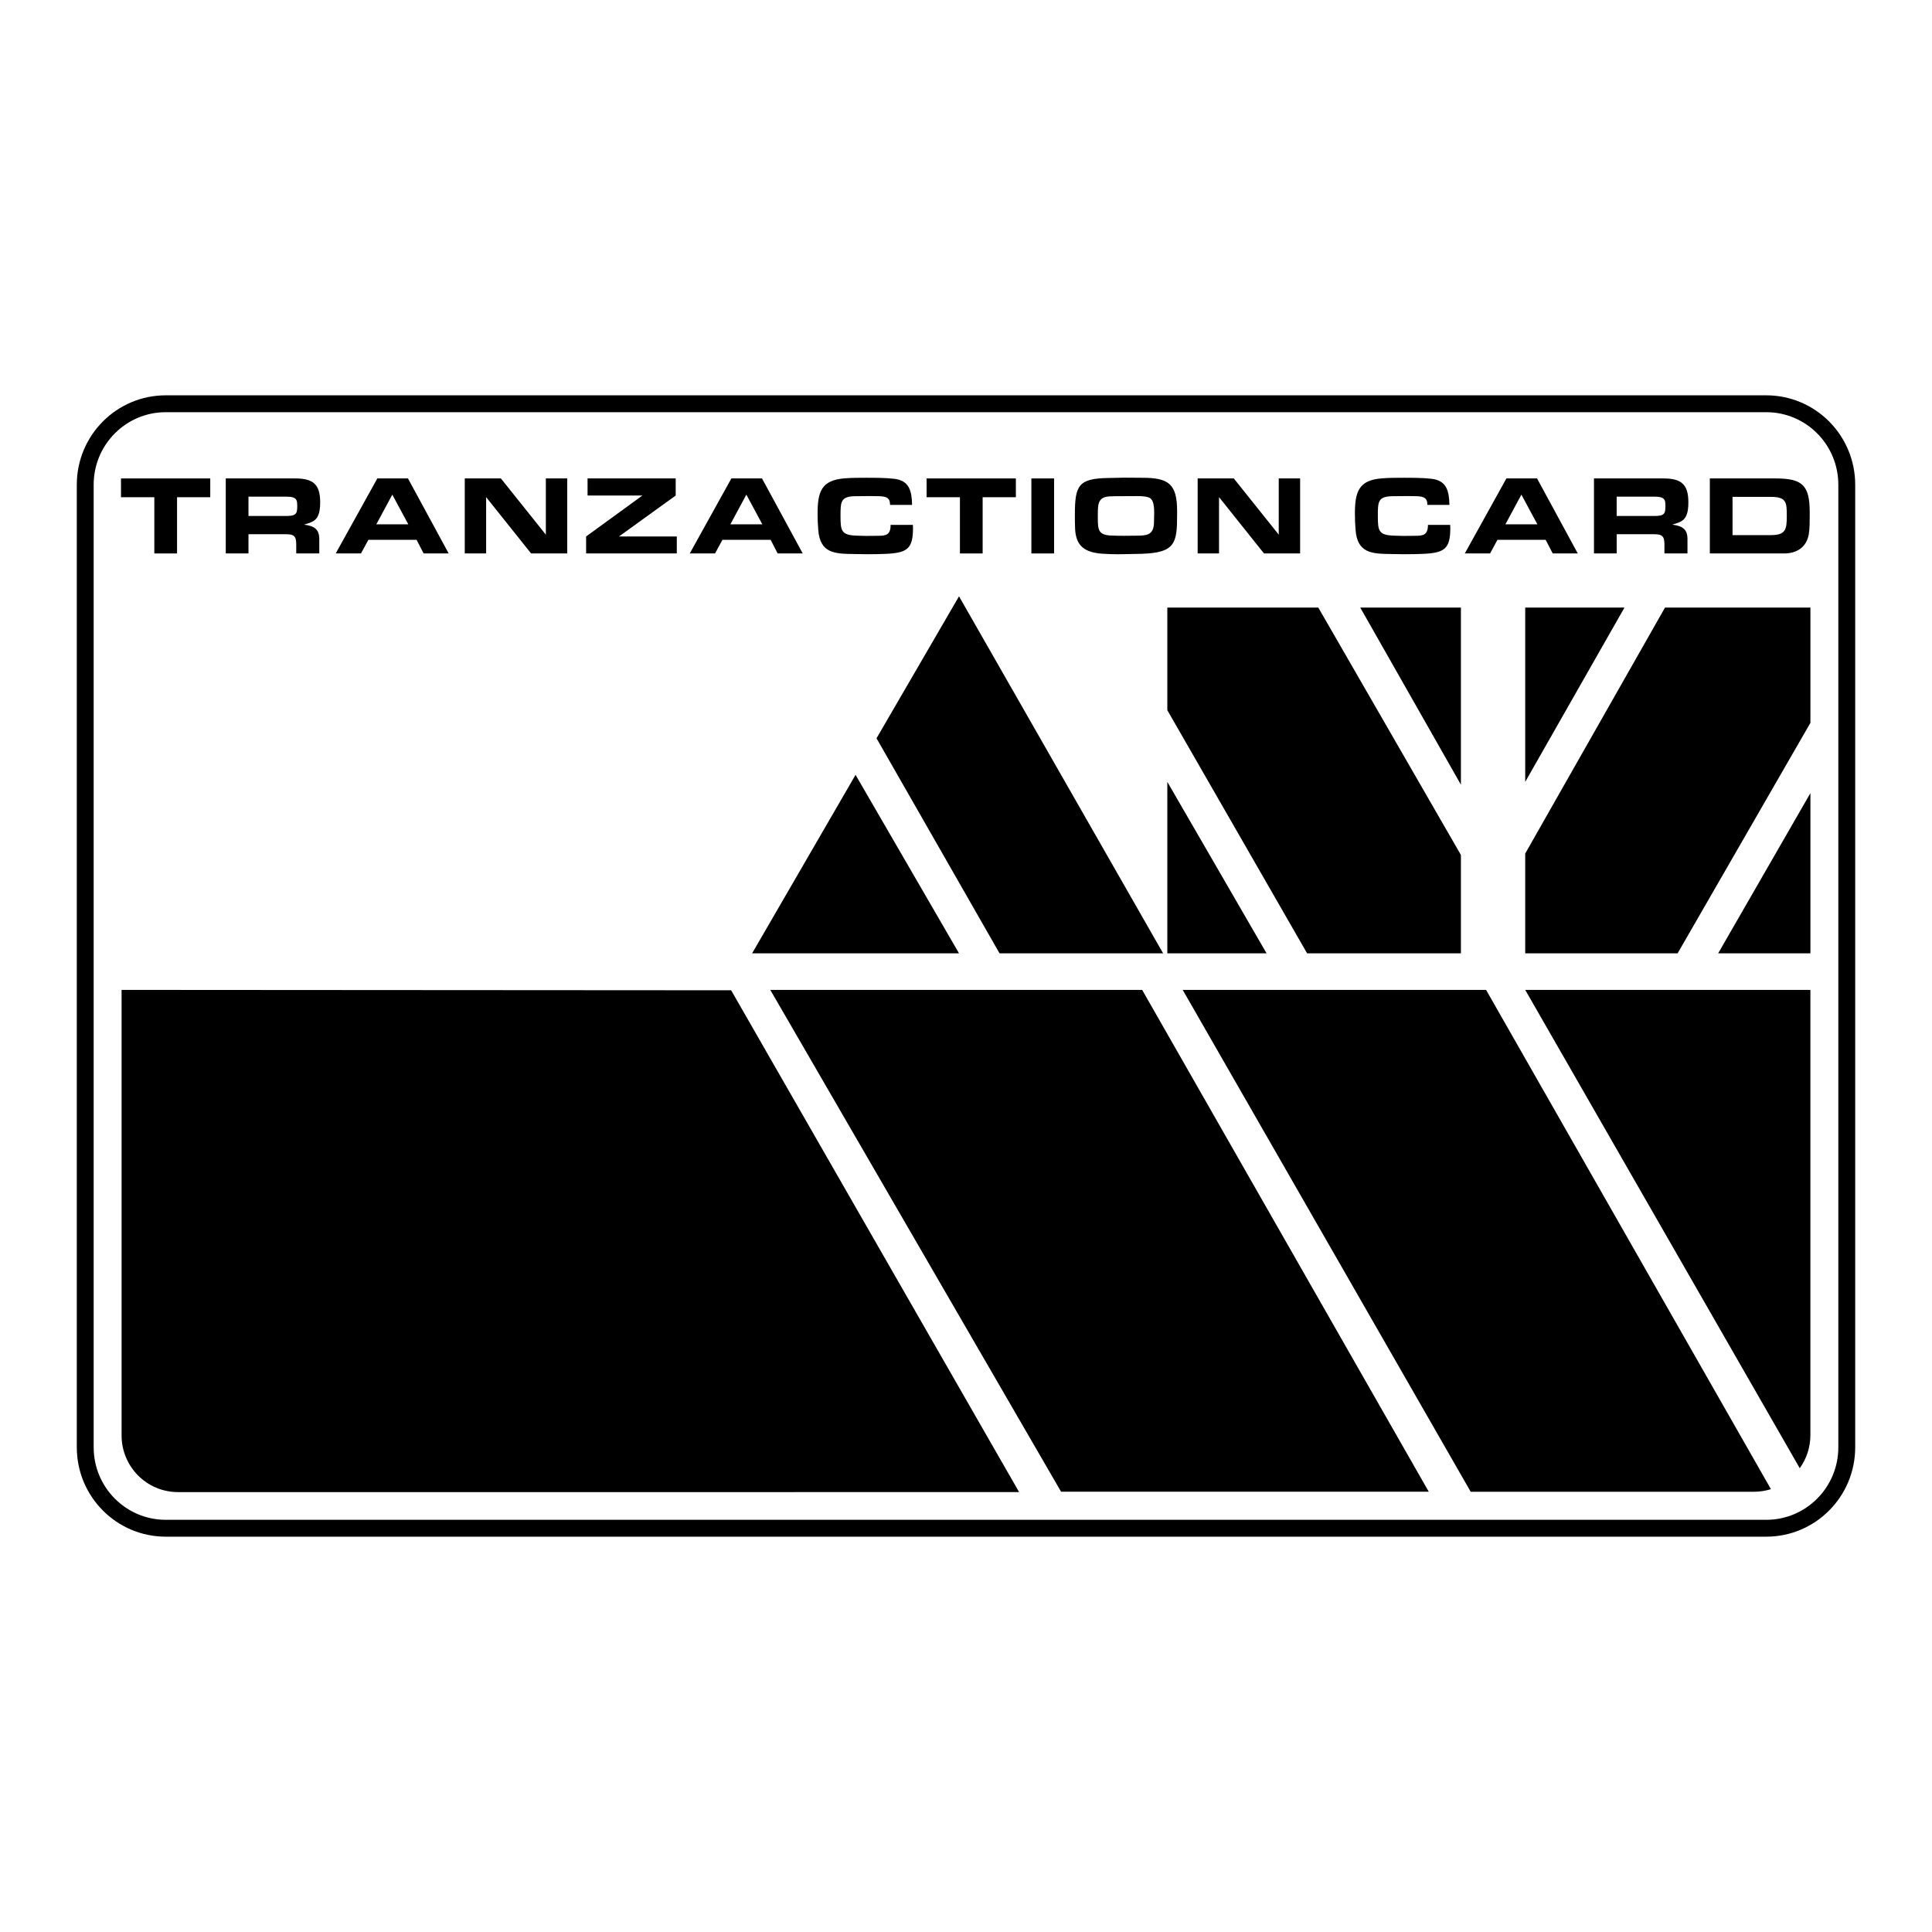 <?xml version="1.0" encoding="utf-8"?>
<!-- Generator: Adobe Illustrator 13.0.0, SVG Export Plug-In . SVG Version: 6.00 Build 14948)  -->
<!DOCTYPE svg PUBLIC "-//W3C//DTD SVG 1.0//EN" "http://www.w3.org/TR/2001/REC-SVG-20010904/DTD/svg10.dtd">
<svg version="1.0" id="Layer_1" xmlns="http://www.w3.org/2000/svg" xmlns:xlink="http://www.w3.org/1999/xlink" x="0px" y="0px"
	 width="192.756px" height="192.756px" viewBox="0 0 192.756 192.756" enable-background="new 0 0 192.756 192.756"
	 xml:space="preserve">
<g>
	<polygon fill-rule="evenodd" clip-rule="evenodd" fill="#FFFFFF" points="0,0 192.756,0 192.756,192.756 0,192.756 0,0 	"/>
	
		<path fill-rule="evenodd" clip-rule="evenodd" fill="#FFFFFF" stroke="#000000" stroke-width="1.683" stroke-miterlimit="2.613" d="
		M176.219,152.473c4.438,0,8.033-3.615,8.033-8.076V48.359c0-4.46-3.596-8.076-8.033-8.076H16.537c-4.437,0-8.033,3.616-8.033,8.076
		v96.038c0,4.461,3.596,8.076,8.033,8.076H176.219L176.219,152.473z"/>
	<polygon fill-rule="evenodd" clip-rule="evenodd" points="17.663,55.218 15.397,55.218 15.397,49.608 12.072,49.608 12.072,47.734 
		20.977,47.734 20.977,49.608 17.663,49.608 17.663,55.218 	"/>
	<path fill-rule="evenodd" clip-rule="evenodd" d="M22.525,47.734h6.93c1.752,0,2.489,0.561,2.489,2.367
		c0,0.516-0.034,1.088-0.313,1.537c-0.29,0.449-0.825,0.55-1.294,0.707c0.949,0.124,1.518,0.404,1.518,1.436v1.436h-2.299V54.5
		c0-0.819-0.033-1.2-0.982-1.2h-3.783v1.918h-2.266V47.734L22.525,47.734z"/>
	<path fill-rule="evenodd" clip-rule="evenodd" fill="#FFFFFF" d="M28.217,51.481h0.29c1.06,0,1.149-0.213,1.149-1.043
		c-0.011-0.392-0.022-0.695-0.447-0.819c-0.201-0.056-0.435-0.067-0.647-0.067h-0.178h-3.593v1.929H28.217L28.217,51.481z"/>
	<polygon fill-rule="evenodd" clip-rule="evenodd" points="36.752,53.86 36.016,55.218 33.494,55.218 37.646,47.734 40.703,47.734 
		44.765,55.218 42.265,55.218 41.562,53.86 36.752,53.86 	"/>
	<polygon fill-rule="evenodd" clip-rule="evenodd" fill="#FFFFFF" points="39.141,49.35 37.545,52.312 40.736,52.312 39.141,49.35 	
		"/>
	<polygon fill-rule="evenodd" clip-rule="evenodd" points="56.592,55.218 52.987,55.218 48.501,49.597 48.501,55.218 46.37,55.218 
		46.37,47.734 49.974,47.734 54.46,53.344 54.46,47.734 56.592,47.734 56.592,55.218 	"/>
	<polygon fill-rule="evenodd" clip-rule="evenodd" points="61.756,53.523 67.525,53.523 67.525,55.218 58.476,55.218 58.476,53.523 
		64.089,49.44 58.621,49.44 58.621,47.734 67.414,47.734 67.414,49.44 61.756,53.523 	"/>
	<polygon fill-rule="evenodd" clip-rule="evenodd" points="72.076,53.86 71.339,55.218 68.817,55.218 72.969,47.734 76.026,47.734 
		80.088,55.218 77.588,55.218 76.886,53.86 72.076,53.86 	"/>
	<polygon fill-rule="evenodd" clip-rule="evenodd" fill="#FFFFFF" points="74.464,49.35 72.868,52.312 76.06,52.312 74.464,49.35 	
		"/>
	<path fill-rule="evenodd" clip-rule="evenodd" d="M91.078,52.368c0,0.101,0.011,0.213,0.011,0.325c0,2.087-0.591,2.479-2.79,2.569
		c-0.581,0.022-1.15,0.034-1.73,0.034l-1.406-0.022c-1.897-0.022-3.359-0.078-3.526-2.423c-0.044-0.527-0.067-1.043-0.067-1.571
		c0-2.177,0.346-3.388,2.723-3.557c0.703-0.056,1.417-0.056,2.12-0.056c0.926,0,1.864,0,2.79,0.101
		c1.551,0.168,1.763,1.268,1.796,2.603h-2.198c0-0.729-0.391-0.831-1.049-0.864c-0.212-0.011-0.424-0.011-0.636-0.011h-0.625
		l-1.149,0.011c-1.473,0.012-1.484,0.55-1.484,1.964c0,1.526,0.078,1.93,1.696,1.975l0.881,0.022c0.39,0,0.77-0.011,1.161-0.011
		c0.77,0,1.261-0.067,1.261-1.088H91.078L91.078,52.368z"/>
	<polygon fill-rule="evenodd" clip-rule="evenodd" points="98.038,55.218 95.773,55.218 95.773,49.608 92.448,49.608 92.448,47.734 
		101.353,47.734 101.353,49.608 98.038,49.608 98.038,55.218 	"/>
	<polygon fill-rule="evenodd" clip-rule="evenodd" points="105.167,55.218 102.901,55.218 102.901,47.734 105.167,47.734 
		105.167,55.218 	"/>
	<path fill-rule="evenodd" clip-rule="evenodd" d="M110.578,47.69l1.606-0.034l1.808,0.012c2.589,0,3.448,0.617,3.448,3.31v0.359
		c0,2.838-0.167,3.803-3.515,3.916l-1.707,0.034c-0.234,0.011-0.48,0.011-0.715,0.011c-0.513,0-1.026-0.022-1.54-0.056
		c-1.64-0.123-2.622-0.684-2.7-2.491c-0.022-0.46-0.022-0.92-0.022-1.38C107.241,48.43,107.587,47.734,110.578,47.69L110.578,47.69z
		"/>
	<path fill-rule="evenodd" clip-rule="evenodd" fill="#FFFFFF" d="M109.529,51.684c0,1.234,0.078,1.717,1.428,1.75
		c0.401,0.022,0.815,0.022,1.217,0.022c0.391,0,0.77-0.011,1.16-0.011c1.049,0,1.741-0.045,1.797-1.234
		c0.011-0.336,0.022-0.673,0.022-1.01c0-0.46-0.022-1.155-0.335-1.447c-0.268-0.236-0.893-0.258-1.339-0.258
		c-0.748,0-1.507,0-2.255,0.011c-0.758,0.023-1.528-0.033-1.662,0.999c-0.033,0.292-0.033,0.583-0.033,0.875V51.684L109.529,51.684z
		"/>
	<polygon fill-rule="evenodd" clip-rule="evenodd" points="129.713,55.218 126.108,55.218 121.622,49.597 121.622,55.218 
		119.491,55.218 119.491,47.734 123.096,47.734 127.581,53.344 127.581,47.734 129.713,47.734 129.713,55.218 	"/>
	<path fill-rule="evenodd" clip-rule="evenodd" d="M144.684,52.368c0,0.101,0.012,0.213,0.012,0.325c0,2.087-0.592,2.479-2.79,2.569
		c-0.58,0.022-1.148,0.034-1.729,0.034l-1.406-0.022c-1.896-0.022-3.358-0.078-3.526-2.423c-0.044-0.527-0.066-1.043-0.066-1.571
		c0-2.177,0.346-3.388,2.723-3.557c0.703-0.056,1.417-0.056,2.12-0.056c0.926,0,1.863,0,2.79,0.101
		c1.551,0.168,1.763,1.268,1.797,2.603h-2.198c0-0.729-0.392-0.831-1.05-0.864c-0.212-0.011-0.424-0.011-0.636-0.011h-0.625
		l-1.149,0.011c-1.473,0.012-1.484,0.55-1.484,1.964c0,1.526,0.078,1.93,1.696,1.975l0.882,0.022c0.391,0,0.77-0.011,1.16-0.011
		c0.771,0,1.261-0.067,1.261-1.088H144.684L144.684,52.368z"/>
	<polygon fill-rule="evenodd" clip-rule="evenodd" points="149.401,53.86 148.665,55.218 146.143,55.218 150.294,47.734 
		153.352,47.734 157.414,55.218 154.914,55.218 154.211,53.86 149.401,53.86 	"/>
	<polygon fill-rule="evenodd" clip-rule="evenodd" fill="#FFFFFF" points="151.789,49.35 150.194,52.312 153.386,52.312 
		151.789,49.35 	"/>
	<path fill-rule="evenodd" clip-rule="evenodd" d="M159.03,47.734h6.93c1.752,0,2.488,0.561,2.488,2.367
		c0,0.516-0.033,1.088-0.312,1.537c-0.29,0.449-0.826,0.55-1.294,0.707c0.948,0.124,1.518,0.404,1.518,1.436v1.436h-2.299V54.5
		c0-0.819-0.034-1.2-0.982-1.2h-3.783v1.918h-2.265V47.734L159.03,47.734z"/>
	<path fill-rule="evenodd" clip-rule="evenodd" fill="#FFFFFF" d="M164.722,51.481h0.29c1.06,0,1.148-0.213,1.148-1.043
		c-0.011-0.392-0.021-0.695-0.446-0.819c-0.2-0.056-0.435-0.067-0.646-0.067h-0.179h-3.594v1.929H164.722L164.722,51.481z"/>
	<path fill-rule="evenodd" clip-rule="evenodd" d="M170.591,47.734h6.561c2.656,0,3.403,0.662,3.403,3.366v0.426
		c0,0.583,0,1.189-0.089,1.762c-0.223,1.302-1.183,1.93-2.478,1.93h-7.397V47.734L170.591,47.734z"/>
	<path fill-rule="evenodd" clip-rule="evenodd" fill="#FFFFFF" d="M176.672,53.389c1.495,0,1.596-0.572,1.596-1.885v-0.067
		c0-1.279-0.022-1.863-1.562-1.863h-3.85v3.815H176.672L176.672,53.389z"/>
	<polygon fill-rule="evenodd" clip-rule="evenodd" points="75.038,95.116 95.681,95.116 85.359,77.306 75.038,95.116 	"/>
	<polygon fill-rule="evenodd" clip-rule="evenodd" points="87.451,73.659 95.681,59.495 116.045,95.116 99.726,95.116 
		87.451,73.659 	"/>
	<polygon fill-rule="evenodd" clip-rule="evenodd" points="126.367,95.116 116.464,95.116 116.464,78.007 126.367,95.116 	"/>
	<polygon fill-rule="evenodd" clip-rule="evenodd" points="116.464,70.855 116.464,60.617 131.527,60.617 145.755,85.299 
		145.755,95.116 130.412,95.116 116.464,70.855 	"/>
	<polygon fill-rule="evenodd" clip-rule="evenodd" points="135.712,60.617 145.755,78.287 145.755,60.617 135.712,60.617 	"/>
	<polygon fill-rule="evenodd" clip-rule="evenodd" points="152.171,60.617 152.171,78.007 162.074,60.617 152.171,60.617 	"/>
	<polygon fill-rule="evenodd" clip-rule="evenodd" points="166.119,60.617 180.626,60.617 180.626,72.117 167.375,95.116 
		152.171,95.116 152.171,85.159 166.119,60.617 	"/>
	<polygon fill-rule="evenodd" clip-rule="evenodd" points="180.626,79.129 180.626,95.116 171.42,95.116 180.626,79.129 	"/>
	<path fill-rule="evenodd" clip-rule="evenodd" d="M179.562,146.482c0.667-0.93,1.061-2.072,1.061-3.305V98.762h-28.452
		L179.562,146.482L179.562,146.482z"/>
	<path fill-rule="evenodd" clip-rule="evenodd" d="M146.731,148.832H175c0.587,0,1.152-0.092,1.685-0.26l-28.419-49.811h-30.268
		L146.731,148.832L146.731,148.832z"/>
	<path fill-rule="evenodd" clip-rule="evenodd" d="M12.131,98.762l60.814,0.039l28.732,50.066H17.754
		c-3.106,0-5.623-2.531-5.623-5.654V98.762L12.131,98.762z"/>
	<polygon fill-rule="evenodd" clip-rule="evenodd" points="105.862,148.828 76.851,98.762 113.953,98.762 142.547,148.828 
		105.862,148.828 	"/>
</g>
</svg>
